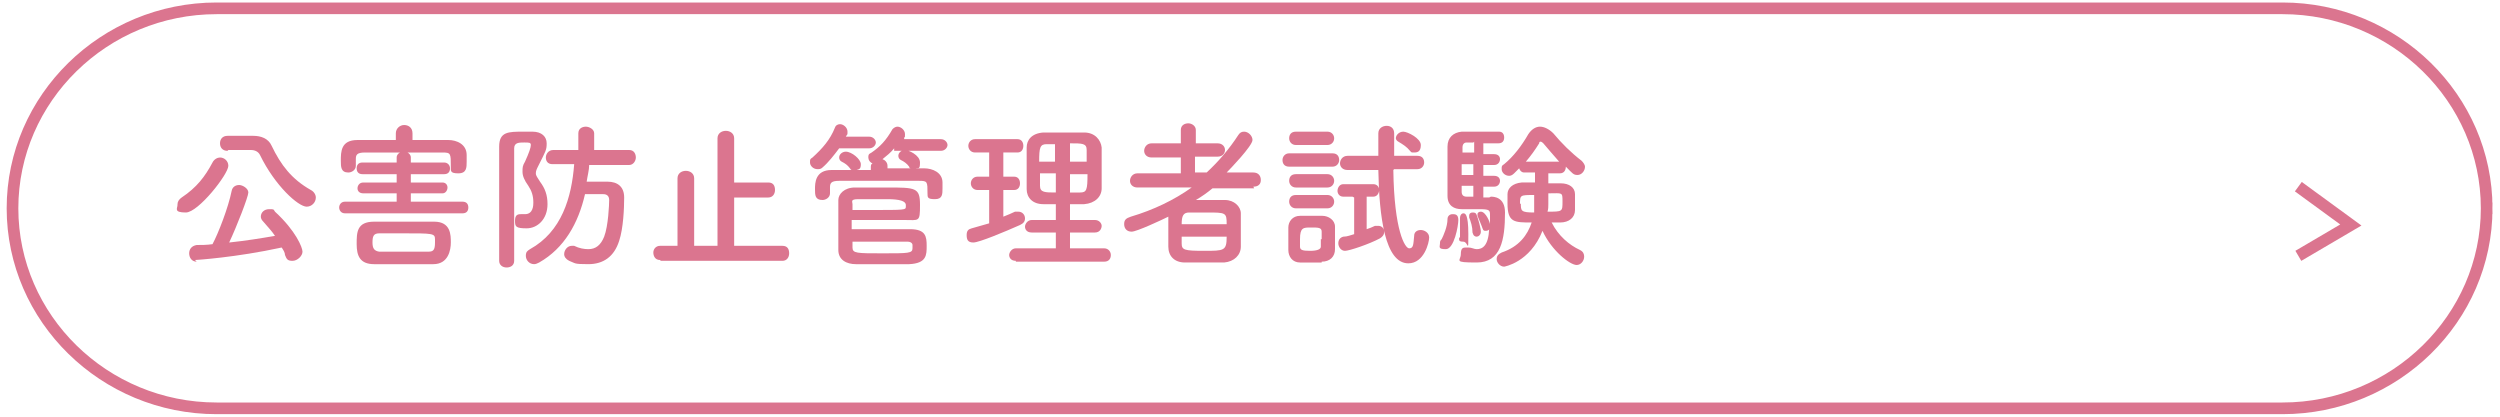 <?xml version="1.0" encoding="UTF-8"?> <svg xmlns="http://www.w3.org/2000/svg" id="text" version="1.1" viewBox="0 0 300 50"><defs><style> .cls-1 { fill: #db758f; stroke-width: 0px; } .cls-2 { stroke-width: 1.4px; } .cls-2, .cls-3 { fill: none; stroke: #db758f; stroke-miterlimit: 10; } .cls-3 { stroke-width: 1.4px; } </style></defs><path class="cls-3" d="M298.4,25c0,13.2-11,24-24.5,24H26c-13.5,0-24.5-10.8-24.5-24S12.5,1,26,1h247.9c13.5,0,24.5,10.8,24.5,24h-.1Z"></path><polyline class="cls-2" points="275.8 22.4 282.1 27 275.8 30.7"></polyline><g><path class="cls-1" d="M21.3,24.5c0-.3.2-.6.5-.8,1.8-1.2,2.8-2.5,3.7-4.2.2-.4.6-.6.9-.6.5,0,1,.4,1,1,0,1-3.6,5.6-5.1,5.6s-1-.5-1-.9ZM23.6,31.4c-.6,0-.9-.5-.9-1s.3-.9.9-1c.6,0,1.2,0,1.9-.1.7-1.3,1.9-4.4,2.3-6.4.1-.5.5-.7.9-.7s1.1.4,1.1.9-1.4,4.1-2.3,6c1.9-.2,3.8-.5,5.5-.8-.4-.6-.9-1.1-1.4-1.7-.2-.2-.3-.4-.3-.6,0-.5.4-.9,1-.9s.5,0,.7.3c2.5,2.3,3.3,4.3,3.3,4.8s-.6,1.1-1.2,1.1-.7-.2-.9-.7c0-.3-.2-.6-.4-.9-5.5,1.2-10.3,1.5-10.4,1.5ZM27.3,18.1h0c-.6,0-.9-.4-.9-.9s.3-.9.9-.9h3.1c0,0,0,0,0,0,.9,0,1.8.3,2.2,1.2,1.1,2.3,2.4,4,4.7,5.3.4.2.6.6.6.9,0,.6-.5,1.1-1.1,1.1-1,0-3.8-2.5-5.6-6.2-.2-.4-.6-.6-1.1-.6h-2.7Z"></path><path class="cls-1" d="M41.4,25.6c-.5,0-.7-.4-.7-.7s.2-.7.7-.7h6.2s0-1,0-1h-4c-.5,0-.7-.3-.7-.6s.2-.7.7-.7h4s0-1,0-1h-4.1c-.5,0-.7-.3-.7-.7s.2-.7.7-.7h4.1s0-.6,0-.6c0-.3.2-.5.4-.6-1.5,0-3,0-4.2,0-1,0-1.1.3-1.1.8v.8h0c0,.5-.5.8-.9.8-.9,0-.9-.7-.9-1.4,0-1.1,0-2.5,2-2.5,1.5,0,3,0,4.6,0v-.8c0-.6.5-1,1-1s1,.3,1,1v.8c1.5,0,2.9,0,4.3,0,1,0,2.2.5,2.2,1.8,0,.2,0,.5,0,.8,0,.7,0,1.4-1,1.4s-.9-.3-.9-.8h0c0-1.6,0-1.7-1-1.7-1.2,0-2.7,0-4.2,0,.2.1.4.3.4.6v.6h4c.4,0,.7.3.7.7s-.2.7-.7.7h-4s0,1,0,1h3.8c.4,0,.6.3.6.6s-.2.7-.6.7h-3.8v1h6.2c.5,0,.7.3.7.7s-.2.7-.7.7h-14.2ZM48.4,31.7c-1.2,0-2.4,0-3.5,0-1.7,0-2.1-1-2.1-2.4s0-2.7,2.1-2.7c1.1,0,2.3,0,3.5,0s2.5,0,3.7,0c2,0,2,1.6,2,2.5s-.3,2.6-2.1,2.6c-1.2,0-2.4,0-3.6,0ZM52.2,29.1c0-.2,0-.3,0-.4,0-.7-.3-.7-3.8-.7s-2,0-2.9,0c-.7,0-.8.4-.8,1.1s.2,1,.8,1.1c1,0,2.1,0,3.2,0s1.8,0,2.7,0c.6,0,.8-.2.8-1.1Z"></path><path class="cls-1" d="M60.8,32.1c-.5,0-.9-.3-.9-.8,0-3.5,0-9.7,0-13.7,0-1.8,1.1-1.8,2.9-1.8s.8,0,1.1,0c1.1,0,1.7.6,1.7,1.4s-.1.9-1,2.7c-.2.4-.3.6-.3.9s.2.5.5,1c.6.8.9,1.6.9,2.7,0,1.8-1.2,2.9-2.5,2.9s-1.4-.2-1.4-.9.3-.8.7-.8.1,0,.2,0c0,0,.2,0,.3,0,1,0,1-1.1,1-1.4,0-.8-.2-1.4-.6-2-.5-.7-.7-1.2-.7-1.7s0-.7.3-1.2c.5-1.1.7-1.7.7-2s-.2-.3-.8-.3-1.2,0-1.2.7c0,3.6,0,9,0,13.5,0,.6-.5.8-.9.8ZM75.3,19.8h-4.6c0,.6-.2,1.3-.3,2,.8,0,1.6,0,2.5,0,1.2,0,2,.6,2,1.9s-.1,3.7-.6,5.2c-.6,1.9-1.9,2.8-3.7,2.8s-1.5-.1-2.3-.4c-.4-.2-.6-.5-.6-.8,0-.5.4-1,.9-1s.2,0,.3,0c.6.3,1.2.4,1.7.4.9,0,1.5-.5,1.9-1.5.5-1.3.6-3.9.6-4.4s-.3-.7-.7-.7c-.6,0-1.5,0-2.2,0-.8,3.5-2.5,6.5-5.5,8.2-.2.1-.4.2-.6.2-.6,0-1-.5-1-1s.2-.6.5-.8c3.8-2.1,5-6.2,5.3-10.2h-2.6s0,0,0,0c-.6,0-.8-.4-.8-.8s.3-.9.9-.9h3v-2c0-.6.5-.8.9-.8s1,.3,1,.8v2h4.2c.6,0,.8.5.8.9s-.3.9-.8.9h0Z"></path><path class="cls-1" d="M79.2,31.2c-.6,0-.8-.5-.8-.9s.3-.8.8-.8h2.1v-8.1c0-.6.5-.9,1-.9s1,.3,1,.9v8.1h2.8v-12.9c0-.6.5-.9,1-.9s1,.3,1,.9v5.3h4.1c.6,0,.8.4.8.9s-.3.9-.8.9h-4.1v5.8h5.8c.6,0,.8.4.8.9s-.3.9-.8.9h-14.6Z"></path><path class="cls-1" d="M100.7,17.8c-.6.8-1.3,1.7-2,2.3-.2.2-.4.2-.6.2-.5,0-.9-.4-.9-.8s0-.4.3-.6c1.2-1.1,2.1-2.1,2.7-3.6.1-.3.4-.4.6-.4.4,0,.9.4.9.9s0,.2-.2.6h2.8c.5,0,.8.4.8.7s-.3.7-.8.7h-3.7ZM107.3,17.8c-.4.5-.9.9-1.4,1.3.3.1.6.4.6.8v.3c.9,0,1.9,0,2.8,0,0,0-.2,0-.2-.2-.3-.4-.6-.6-1-.8-.2-.1-.3-.3-.3-.5,0-.4.4-.7.8-.7s1.8.6,1.8,1.5-.2.6-.5.7h1c1,0,2.2.5,2.2,1.7,0,.2,0,.4,0,.7,0,.7,0,1.3-.9,1.3s-.9-.2-.9-.7h0c0-1.4,0-1.5-1-1.5-1.5,0-3.5,0-5.4,0s-3.1,0-4.2,0c-1,0-1.1.3-1.1.8v.7h0c0,.5-.5.8-.9.8-.9,0-.9-.6-.9-1.3s0-2.3,2-2.3c.8,0,1.6,0,2.4,0,0,0-.1,0-.2-.2-.3-.4-.6-.6-1-.8-.2-.1-.3-.3-.3-.5,0-.4.4-.7.8-.7.7,0,1.8.9,1.8,1.5s-.2.6-.5.7c.6,0,1.1,0,1.7,0v-.3c0-.2,0-.4.2-.5-.3-.1-.5-.4-.5-.7s0-.4.4-.6c1-.7,1.7-1.4,2.5-2.8.2-.2.4-.3.6-.3.4,0,.9.4.9.9s0,.3-.1.4v.2c0,0,4.4,0,4.4,0,.5,0,.8.4.8.7s-.3.7-.8.7h-5.6ZM102.2,27.5c5.8,0,6.3,0,7,0,1.9,0,2,.9,2,2s0,2.1-2.1,2.2c-1,0-2.3,0-3.6,0s-2,0-2.8,0c-1.1,0-2.1-.5-2.1-1.7,0-.9,0-1.9,0-2.8s0-2.1,0-3.2c0-.7.7-1.5,2-1.5,1.3,0,2.6,0,3.8,0,3.5,0,4,0,4,2.1s-.1,1.8-1.9,1.8c-.9,0-2,0-3,0s-2.4,0-3.3,0v1ZM102.3,25.2c.6,0,1.4,0,2.2,0,4.1,0,4.2,0,4.2-.4,0,0,0-.1,0-.2q0-.7-2.2-.7c-1.2,0-2.5,0-3.5,0s-.7.3-.7.6v.6ZM109.5,29.4c0-.2-.2-.4-.6-.4-1,0-2.7,0-4.2,0s-1.7,0-2.4,0c0,.2,0,.5,0,.7,0,.7.5.7,3.6.7s3.6,0,3.6-.6v-.4Z"></path><path class="cls-1" d="M118.7,22.8h-1.4c-.5,0-.8-.4-.8-.8s.3-.8.8-.8h1.4v-2.9h-1.7c-.5,0-.8-.4-.8-.8s.3-.8.8-.8h5.1c.5,0,.7.4.7.8s-.2.8-.7.8h-1.7v2.9h1.3c.5,0,.7.4.7.8s-.2.8-.7.8h-1.3v3.2c.5-.2,1-.4,1.4-.6.2,0,.3,0,.4,0,.5,0,.8.4.8.8s-.2.6-.6.8c-1.8.8-4.9,2.1-5.6,2.1s-.8-.4-.8-.9.2-.7.6-.8c.7-.2,1.4-.4,2.1-.6v-3.8ZM121.9,31.3c-.6,0-.8-.4-.8-.7s.3-.8.8-.8h4.8v-1.9h-2.9c-.6,0-.8-.4-.8-.7s.3-.8.8-.8h2.9v-1.9c-.5,0-1,0-1.5,0-1.3,0-2-.8-2-1.8,0-.8,0-1.6,0-2.5s0-1.7,0-2.5c0-.9.6-1.7,2-1.8.8,0,1.6,0,2.4,0s1.7,0,2.5,0c1.3,0,2,.9,2.1,1.8,0,.9,0,1.7,0,2.6s0,1.6,0,2.3c0,1-.8,1.8-2.1,1.9-.6,0-1.1,0-1.7,0v1.9h3c.5,0,.8.4.8.7s-.2.8-.8.8h-3v1.9h4.1c.5,0,.8.4.8.8s-.2.8-.8.8h-10.6ZM126.7,17.3c-.4,0-.7,0-1.1,0-.8,0-.9.4-.9,2.1h1.9v-2.2ZM126.7,20.8h-1.9c0,.5,0,1,0,1.5,0,.8.6.8,1.9.8v-2.3ZM130.4,19.4c0-.5,0-1,0-1.4,0-.8-.5-.8-2-.8v2.2h2ZM128.4,20.8v2.3c.4,0,.8,0,1.2,0,.8,0,.9-.3.9-2.2h-2.1Z"></path><path class="cls-1" d="M150.5,22.6h-5c-.6.5-1.3,1-2,1.4.4,0,.9,0,1.3,0,.8,0,1.5,0,2.2,0,1.1,0,1.9.8,1.9,1.6,0,.6,0,1.4,0,2.1s0,1.3,0,1.9c0,1-.8,1.8-2,1.9-.7,0-1.5,0-2.2,0s-1.8,0-2.5,0c-1.3,0-2-.8-2-1.9,0-.4,0-.8,0-1.2,0-.8,0-1.7,0-2.4-.8.4-3.8,1.8-4.4,1.8s-.9-.4-.9-.9.2-.7.8-.9c2.7-.8,5.2-2,7.3-3.5h-6.5c0,0,0,0,0,0-.6,0-.9-.4-.9-.8s.3-.9.9-.9h5.2s0-1.9,0-1.9h-3.5c-.6,0-.9-.4-.9-.8s.3-.9.9-.9h3.5s0-1.6,0-1.6c0-.6.5-.8.9-.8s.9.3.9.8v1.6s2.6,0,2.6,0c.6,0,.9.4.9.8s-.3.8-.9.8h-2.7v1.9h1.4c1.4-1.3,2.7-2.8,3.8-4.5.2-.3.4-.4.7-.4.5,0,1,.5,1,1,0,.7-2.7,3.5-3.1,3.9h3.2c.6,0,.9.4.9.9s-.3.8-.9.8h0ZM141.8,28.3c0,.3,0,.6,0,.9,0,.8.3.9,2.7.9s2.7,0,2.7-1.7h-5.4ZM147.2,26.9c0-1.4-.1-1.4-2.4-1.4s-1.5,0-2.1,0c-.7,0-.9.4-.9,1.4h5.4Z"></path><path class="cls-1" d="M154.7,20c-.6,0-.8-.4-.8-.8s.3-.8.8-.8h5.2c.6,0,.8.4.8.8s-.3.8-.8.8h-5.2ZM158.6,31.5c-.4,0-.9,0-1.3,0s-.9,0-1.3,0c-.9,0-1.4-.7-1.4-1.5,0-.5,0-.9,0-1.4s0-.9,0-1.3c0-.7.5-1.4,1.4-1.4.4,0,.8,0,1.2,0s1.1,0,1.5,0c.7,0,1.5.5,1.5,1.3,0,.4,0,.9,0,1.4s0,.9,0,1.3c0,.9-.6,1.5-1.6,1.5ZM155.5,17.4c-.5,0-.8-.4-.8-.8s.2-.8.8-.8h3.8c.5,0,.8.4.8.8s-.3.8-.8.8h-3.8ZM155.5,22.5c-.5,0-.8-.4-.8-.8s.2-.8.8-.8h3.8c.5,0,.8.4.8.8s-.3.8-.8.8h-3.8ZM155.5,25c-.5,0-.8-.4-.8-.8s.2-.8.8-.8h3.8c.5,0,.8.4.8.8s-.3.8-.8.8h-3.8ZM158.6,28.7c0-.3,0-.6,0-.9,0-.5-.4-.5-1.3-.5s-1.3,0-1.3,1.4,0,.6,0,.9c0,.4.3.5,1.2.5s1.3-.2,1.3-.5c0-.3,0-.6,0-.9ZM162.3,23.6h-1.1c-.5,0-.7-.4-.7-.7s.2-.8.7-.8h3.6c.5,0,.7.4.7.7s-.2.8-.7.8h-.8v3.9c.3-.1.6-.2,1-.4.1,0,.2,0,.4,0,.4,0,.7.3.7.7s-.2.6-.5.8c-1.3.7-3.7,1.5-4.2,1.5s-.8-.5-.8-.9.2-.7.6-.8c.5,0,.9-.2,1.3-.3v-4.4ZM167.2,20.4c.1,7.3,1.4,9.4,1.9,9.4s.5-.4.6-1.5c0-.5.4-.7.8-.7s1,.3,1,.9-.6,3.1-2.5,3.1c-2.8,0-3.5-5.6-3.6-11.2h-3.7c-.6,0-.9-.4-.9-.8s.3-.9.9-.9h3.7c0-.9,0-1.8,0-2.7h0c0-.6.5-.9,1-.9s.9.3.9.9h0c0,.8,0,1.8,0,2.7h2.8c.6,0,.8.4.8.8s-.3.8-.8.8h-2.8ZM169.2,18.1c-.4-.5-.9-.8-1.4-1.1-.2-.1-.3-.3-.3-.4,0-.4.4-.8.9-.8s2.1.8,2.1,1.6-.4.9-.8.9-.3,0-.5-.2Z"></path><path class="cls-1" d="M172.8,29.2c0-.2,0-.3.2-.5.2-.4.7-1.5.7-2.4,0-.4.3-.6.6-.6s.7,0,.7.7-.5,3.5-1.5,3.5-.7-.3-.7-.7ZM178.9,23.6c.3,0,1.7,0,1.7,1.9,0,3.3-.5,6-3.4,6s-1.9-.2-1.9-1,.3-.8.7-.8.1,0,.2,0c.4,0,.7.2,1,.2.7,0,1.4-.4,1.5-2.4,0,.1-.2.2-.4.2s-.3,0-.4-.3c-.2-.6-.5-1.2-.6-1.5,0,0,0-.1,0-.2,0-.2.2-.3.4-.3.6,0,1.1,1.3,1.1,1.5,0-.4,0-.8,0-1,0-.7,0-.8-1.4-.8s-1.4,0-2,0c-.9,0-1.7-.4-1.7-1.6,0-.7,0-1.9,0-3s0-2.3,0-2.9c0-1.1.7-1.7,1.7-1.8.5,0,1.7,0,2.7,0s1.4,0,1.8,0c.4,0,.6.3.6.7s-.2.7-.7.7h-1.8v1.3h1.3c.5,0,.7.3.7.6s-.2.7-.7.7h-1.3v1.3h1.3c.5,0,.7.3.7.6s-.2.7-.7.7h-1.3v1.3h.7ZM175.2,28.5h0c0-.4,0-.7,0-1,0-.6,0-1.1,0-1.3h0c0-.4.2-.6.4-.6s.6,0,.6,2.5,0,.9-.6.9-.5-.2-.5-.5ZM176.8,17.1c-.4,0-.7,0-.8,0-.3,0-.5.2-.5.6,0,.2,0,.4,0,.6h1.4v-1.3ZM176.8,19.7h-1.4v1.3h1.4v-1.3ZM176.8,22.3h-1.4c0,.3,0,.5,0,.7,0,.4.2.6.6.6h.8v-1.3ZM176.7,27.9c0-.7-.2-1.3-.4-1.8,0,0,0-.1,0-.2,0-.3.2-.4.4-.4s.4,0,.5.3c.2.5.5,1.6.5,2s-.3.6-.5.6-.4-.1-.5-.5ZM185.8,20.8v1.2c.5,0,1.1,0,1.5,0,1,0,1.7.5,1.7,1.3,0,.3,0,.7,0,1s0,.6,0,.9c0,.9-.7,1.5-1.8,1.5-.3,0-.7,0-1,0,.8,1.6,2.1,2.7,3.4,3.3.4.2.5.5.5.8,0,.5-.4,1-.9,1-.8,0-3-1.7-4.1-4.1-1.5,3.8-4.6,4.3-4.6,4.3-.5,0-.9-.5-.9-.9s.2-.6.6-.8c2.1-.7,3.1-2.1,3.6-3.6-2.1,0-2.9,0-2.9-2.3s0-.8,0-1.1c0-.7.6-1.3,1.7-1.4.5,0,1,0,1.6,0v-1.2h-1.3c-.3,0-.5-.2-.6-.5l-.6.6c-.2.2-.4.3-.6.3-.5,0-.9-.4-.9-.8s0-.4.3-.6c1.1-.9,2.1-2.2,2.9-3.6.4-.6.9-.9,1.4-.9s1.1.3,1.6.8c1,1.2,2.1,2.3,3.4,3.3.2.2.4.5.4.7,0,.5-.4,1-.9,1s-.6-.2-1.4-1h0c0,.4-.2.8-.7.8h-1.3ZM182.5,24.4c0,.9,0,1.1,1.6,1.1,0-.7,0-1,0-2.1-1.7,0-1.7,0-1.7,1.1ZM187.1,19.4c-.7-.8-1.4-1.6-1.9-2.2,0,0-.2-.2-.3-.2s-.2,0-.2.2c-.5.8-1,1.5-1.6,2.2h4.1ZM185.8,24.5c0,.3,0,.6-.1.9,1.8,0,1.8,0,1.8-1.2s0-1-1.7-1c0,.6,0,1.1,0,1.2Z"></path></g></svg> 